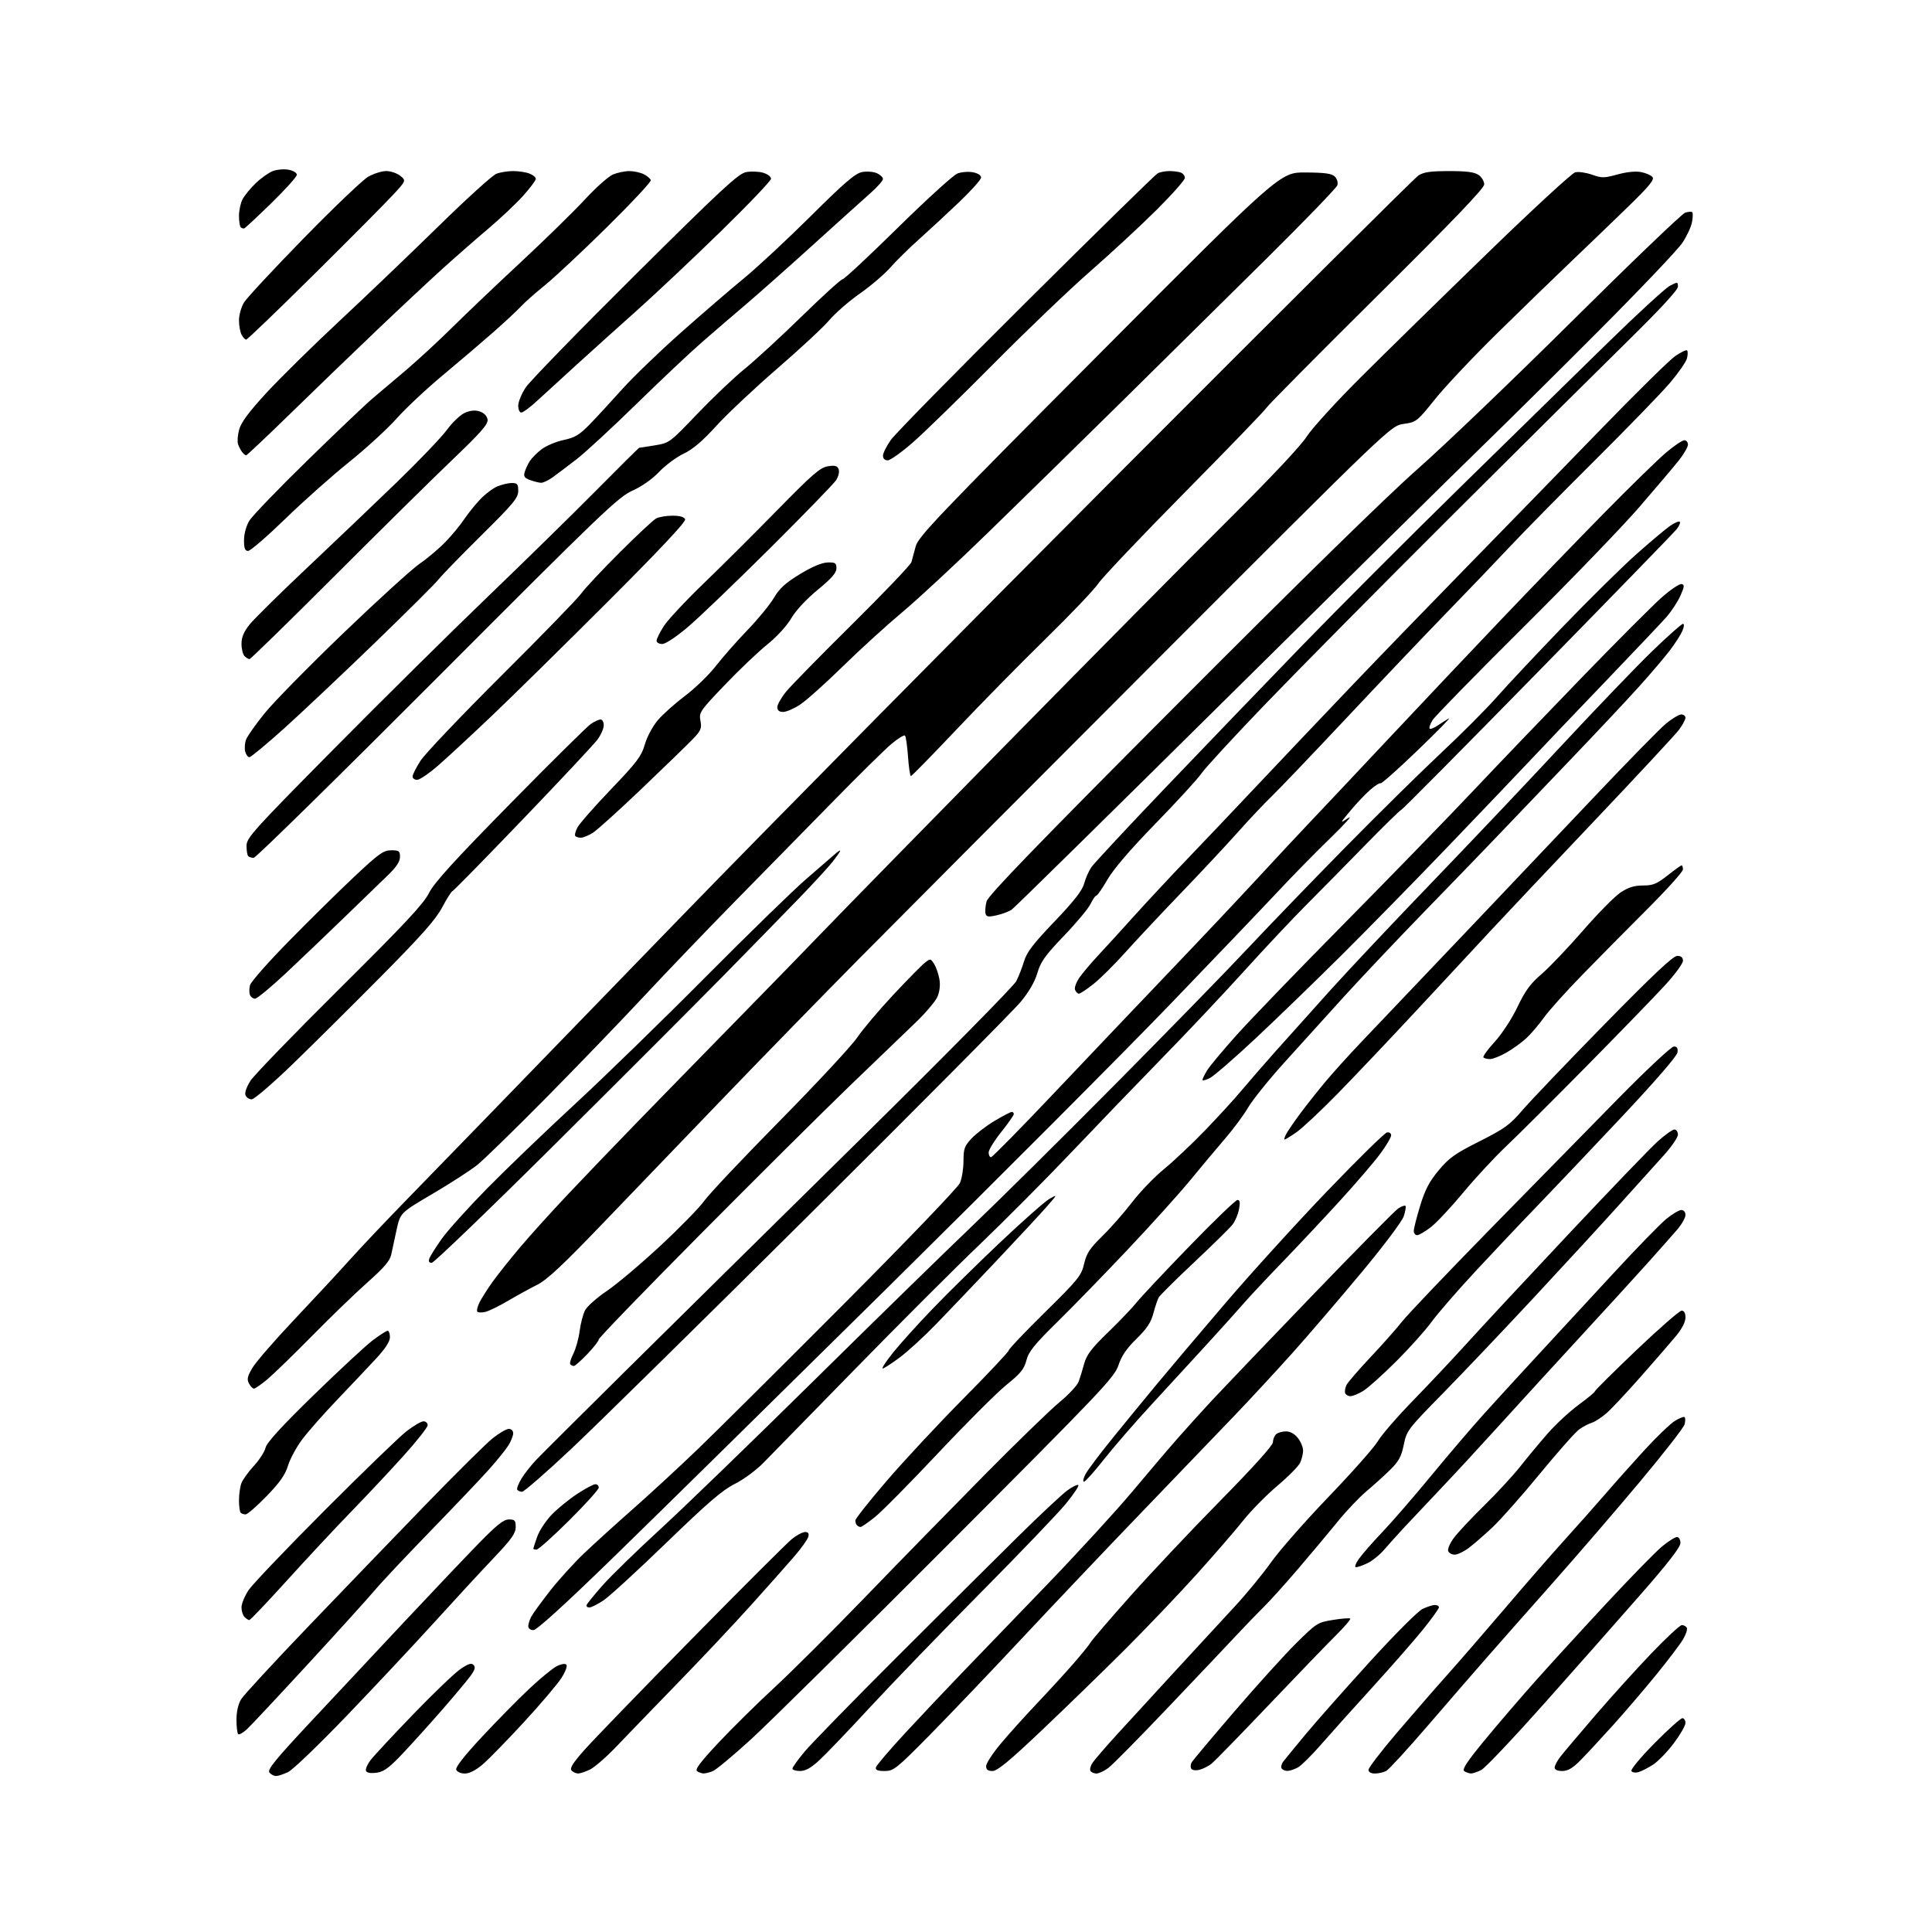 <?xml version="1.0" encoding="UTF-8" standalone="no"?>
<svg 
  version="1.1" 
  xmlns="http://www.w3.org/2000/svg" 
  xmlns:xlink="http://www.w3.org/1999/xlink" 
  xmlns:svg="http://www.w3.org/2000/svg"
  xmlns:rdf="http://www.w3.org/1999/02/22-rdf-syntax-ns#"
  xmlns:cc="http://creativecommons.org/ns#"
  xmlns:dc="http://purl.org/dc/elements/1.1/"
  viewBox="0 0 768 768"
  width="768"
  height="768"
>
<style>svg {background-color: white; }</style>"
<path stroke="none" fill="black" fill-rule="evenodd" d="M109.72,706.00C108.91,706.00 107.73,705.38 107.10,704.62C106.17,703.51 109.35,699.59 123.10,684.87C132.54,674.76 149.54,656.60 160.88,644.51C172.22,632.42 185.58,618.35 190.56,613.26C197.55,606.12 200.23,604.00 202.31,604.00C204.64,604.00 205.00,604.40 205.00,607.05C205.00,609.52 203.33,611.87 196.25,619.32C191.44,624.39 180.76,635.95 172.53,645.02C164.30,654.08 148.63,670.80 137.71,682.17C126.80,693.53 116.37,703.55 114.53,704.42C112.70,705.29 110.53,706.00 109.72,706.00zM149.88,704.66C147.64,705.00 145.98,704.78 145.54,704.07C145.15,703.43 145.94,701.47 147.29,699.71C148.64,697.94 156.28,689.73 164.26,681.46C172.25,673.19 180.64,665.13 182.93,663.55C186.06,661.38 187.36,660.96 188.23,661.83C189.10,662.70 188.81,663.78 187.00,666.24C185.69,668.03 180.90,673.77 176.35,679.00C171.81,684.23 164.80,692.01 160.79,696.30C154.95,702.54 152.78,704.21 149.88,704.66zM184.79,705.00C183.18,705.00 181.69,704.35 181.36,703.50C180.99,702.53 184.55,697.97 191.61,690.40C197.56,684.02 205.99,675.45 210.34,671.36C214.69,667.27 219.59,663.23 221.24,662.38C222.98,661.48 224.60,661.20 225.12,661.72C225.63,662.23 224.81,664.46 223.16,667.05C221.59,669.50 214.90,677.38 208.28,684.57C201.65,691.76 194.30,699.30 191.94,701.32C189.17,703.69 186.63,705.00 184.79,705.00zM229.80,705.00C229.03,705.00 227.88,704.48 227.24,703.84C226.36,702.96 227.58,700.99 232.29,695.66C235.71,691.79 254.90,671.95 274.95,651.57C295.00,631.18 312.95,613.26 314.84,611.75C316.73,610.24 319.07,609.00 320.04,609.00C321.29,609.00 321.67,609.56 321.31,610.90C321.04,611.95 318.50,615.50 315.66,618.80C312.82,622.09 305.10,630.78 298.50,638.12C291.90,645.45 278.84,659.34 269.47,668.97C260.11,678.61 249.15,689.96 245.11,694.19C241.08,698.42 236.30,702.58 234.49,703.44C232.68,704.30 230.57,705.00 229.80,705.00zM279.68,704.98C279.03,704.98 277.89,704.58 277.14,704.11C276.12,703.46 278.23,700.64 285.64,692.73C291.06,686.95 301.04,677.10 307.81,670.86C314.58,664.61 330.78,648.48 343.80,635.00C356.82,621.52 378.06,599.78 390.99,586.69C403.92,573.59 417.49,560.42 421.14,557.42C424.79,554.41 428.23,550.73 428.78,549.23C429.33,547.73 430.32,544.51 430.98,542.07C431.94,538.56 433.92,535.96 440.51,529.57C445.09,525.13 450.17,519.82 451.80,517.76C453.43,515.71 462.83,505.69 472.70,495.51C482.56,485.33 491.21,477.00 491.93,477.00C492.88,477.00 493.04,477.98 492.53,480.70C492.15,482.73 490.97,485.49 489.92,486.83C488.86,488.17 482.04,494.88 474.75,501.73C467.46,508.58 461.11,514.88 460.62,515.73C460.14,516.58 459.18,519.44 458.48,522.08C457.52,525.70 455.88,528.18 451.77,532.20C447.86,536.01 445.83,538.98 444.60,542.71C442.99,547.54 438.17,552.62 377.18,613.73C341.06,649.92 305.69,684.86 298.58,691.36C291.48,697.86 284.59,703.59 283.27,704.09C281.95,704.59 280.34,704.99 279.68,704.98zM435.86,705.00C434.90,705.00 433.83,704.53 433.47,703.96C433.12,703.38 433.50,701.92 434.32,700.71C435.14,699.49 439.56,694.38 444.15,689.34C448.74,684.31 459.25,672.85 467.50,663.89C475.75,654.92 486.25,643.54 490.84,638.59C495.43,633.65 501.92,625.75 505.26,621.05C508.60,616.35 518.95,604.57 528.27,594.87C537.58,585.17 546.34,575.27 547.73,572.87C549.12,570.47 555.51,563.10 561.94,556.50C568.36,549.90 578.09,539.55 583.56,533.50C589.03,527.45 607.06,508.08 623.63,490.46C640.20,472.83 656.11,456.29 658.99,453.70C661.86,451.12 664.84,449.00 665.61,449.00C666.37,449.00 667.00,449.91 667.00,451.03C667.00,452.14 664.41,455.91 661.25,459.40C658.09,462.90 650.10,471.75 643.50,479.09C636.90,486.42 621.64,503.01 609.59,515.96C597.54,528.91 581.28,546.02 573.45,554.00C559.64,568.07 559.18,568.67 558.02,574.32C557.05,579.06 556.03,580.92 552.57,584.32C550.23,586.62 545.99,590.45 543.14,592.84C540.30,595.23 535.18,600.63 531.77,604.84C528.35,609.05 521.32,617.45 516.14,623.50C510.96,629.55 504.87,636.32 502.61,638.54C500.35,640.76 495.57,645.71 491.98,649.54C488.40,653.37 476.06,666.40 464.55,678.50C453.05,690.60 442.28,701.51 440.63,702.75C438.97,703.99 436.83,705.00 435.86,705.00zM546.57,705.00C544.97,705.00 544.00,704.44 544.00,703.53C544.00,702.72 549.06,696.11 555.25,688.85C561.44,681.59 570.55,671.11 575.50,665.57C580.45,660.02 590.80,648.08 598.50,639.04C606.20,629.99 616.79,617.84 622.04,612.04C627.29,606.24 634.69,597.90 638.49,593.50C642.28,589.10 649.24,581.31 653.94,576.18C658.65,571.06 663.99,565.95 665.80,564.82C667.62,563.69 669.36,563.03 669.67,563.34C669.98,563.65 669.98,564.94 669.65,566.20C669.33,567.47 661.29,577.79 651.78,589.14C642.28,600.49 626.62,618.65 617.00,629.50C607.38,640.35 595.51,653.78 590.63,659.36C585.74,664.94 575.27,677.03 567.35,686.23C559.43,695.43 552.09,703.42 551.04,703.98C549.99,704.54 547.98,705.00 546.57,705.00zM584.80,704.98C584.08,704.98 582.88,704.58 582.13,704.10C581.07,703.43 582.93,700.57 590.08,691.86C595.21,685.61 604.43,674.88 610.56,668.00C616.69,661.12 629.46,647.17 638.93,637.00C648.40,626.83 658.19,616.81 660.68,614.75C663.18,612.69 665.84,611.00 666.61,611.00C667.41,611.00 668.00,612.01 668.00,613.37C668.00,615.01 663.13,621.31 652.35,633.62C643.75,643.46 626.58,662.89 614.19,676.81C601.80,690.73 590.42,702.77 588.88,703.56C587.35,704.35 585.51,704.99 584.80,704.98zM651.33,704.44C650.14,704.79 648.87,704.60 648.51,704.01C648.14,703.42 652.27,698.45 657.69,692.97C663.11,687.49 668.10,683.00 668.77,683.00C669.45,683.00 670.00,683.86 670.00,684.90C670.00,685.95 667.91,689.58 665.35,692.98C662.80,696.38 659.08,700.21 657.10,701.49C655.12,702.76 652.53,704.09 651.33,704.44zM318.02,704.00C316.36,704.00 315.00,703.57 315.00,703.05C315.00,702.53 317.18,699.49 319.85,696.30C322.52,693.11 339.05,676.16 356.60,658.64C374.14,641.11 395.70,619.67 404.50,610.99C413.30,602.31 422.20,593.97 424.28,592.46C426.35,590.96 428.33,590.00 428.66,590.33C429.00,590.67 426.78,593.99 423.73,597.72C420.68,601.45 405.48,617.33 389.95,633.00C374.42,648.67 354.64,669.15 346.00,678.50C337.37,687.85 328.22,697.41 325.67,699.75C322.36,702.79 320.19,704.00 318.02,704.00zM351.66,704.00C348.88,704.00 347.94,703.62 348.18,702.58C348.35,701.79 353.63,695.61 359.90,688.83C366.18,682.05 376.30,671.32 382.40,665.00C388.51,658.67 403.69,642.92 416.14,630.00C428.59,617.07 443.85,600.42 450.05,593.00C456.25,585.58 464.49,575.90 468.37,571.50C472.24,567.10 478.36,560.34 481.96,556.47C485.56,552.60 503.12,534.25 520.98,515.68C538.85,497.12 554.52,481.23 555.82,480.38C557.11,479.53 558.40,479.07 558.69,479.35C558.97,479.64 558.66,481.49 558.01,483.48C557.33,485.53 550.06,495.21 541.24,505.80C532.68,516.08 520.46,530.33 514.09,537.47C507.71,544.60 497.10,556.07 490.50,562.96C483.90,569.85 467.24,587.19 453.48,601.50C439.72,615.80 418.37,638.30 406.03,651.50C393.69,664.70 377.26,681.91 369.53,689.75C356.33,703.13 355.24,704.00 351.66,704.00zM394.54,704.00C392.69,704.00 392.00,703.47 392.00,702.06C392.00,700.99 394.55,697.05 397.67,693.31C400.80,689.56 407.21,682.43 411.92,677.45C416.64,672.48 423.20,665.32 426.50,661.54C429.80,657.77 432.95,653.88 433.50,652.91C434.05,651.94 441.24,643.57 449.48,634.32C457.72,625.07 473.80,608.01 485.23,596.41C497.98,583.45 506.00,574.56 506.00,573.36C506.00,572.28 506.54,570.86 507.20,570.20C507.86,569.54 509.63,569.00 511.13,569.00C512.88,569.00 514.59,569.94 515.93,571.63C517.07,573.08 518.00,575.31 518.00,576.59C518.00,577.86 517.48,580.04 516.85,581.42C516.23,582.80 512.13,586.95 507.75,590.65C503.38,594.34 497.28,600.54 494.19,604.43C491.11,608.32 482.72,618.01 475.55,625.96C468.37,633.92 455.49,647.42 446.92,655.96C438.35,664.51 423.63,678.81 414.21,687.75C401.32,699.98 396.45,704.00 394.54,704.00zM476.78,703.52C475.33,703.88 473.93,703.70 473.55,703.09C473.19,702.50 473.25,701.38 473.70,700.59C474.14,699.81 481.78,690.70 490.69,680.34C499.59,669.98 510.63,657.78 515.23,653.23C523.33,645.21 523.78,644.92 529.92,643.94C533.40,643.37 536.47,643.14 536.75,643.41C537.02,643.69 534.40,646.75 530.91,650.21C527.43,653.67 515.39,666.16 504.16,677.96C492.93,689.76 482.75,700.20 481.54,701.15C480.33,702.10 478.19,703.17 476.78,703.52zM511.81,703.96C510.88,703.98 509.83,703.53 509.47,702.96C509.12,702.38 509.42,701.14 510.15,700.21C510.87,699.27 514.83,694.45 518.93,689.50C523.03,684.55 534.45,671.64 544.31,660.81C554.40,649.72 563.67,640.44 565.52,639.56C567.32,638.70 569.52,638.00 570.40,638.00C571.28,638.00 572.00,638.42 572.00,638.94C572.00,639.46 569.19,643.37 565.76,647.64C562.32,651.91 553.21,662.32 545.51,670.78C537.80,679.24 528.56,689.55 524.96,693.68C521.36,697.82 517.31,701.82 515.96,702.57C514.61,703.32 512.74,703.95 511.81,703.96zM621.03,704.00C619.14,704.00 618.00,703.49 618.00,702.63C618.00,701.88 619.00,699.97 620.22,698.38C621.44,696.80 627.70,689.39 634.13,681.91C640.56,674.44 650.64,663.30 656.52,657.16C662.41,651.02 667.82,646.00 668.55,646.00C669.28,646.00 670.17,646.46 670.52,647.03C670.87,647.60 670.21,649.67 669.06,651.63C667.90,653.59 663.05,659.99 658.28,665.85C653.50,671.71 645.75,680.76 641.05,685.97C636.35,691.18 630.60,697.37 628.28,699.72C625.15,702.89 623.26,704.00 621.03,704.00zM98.30,687.26C96.69,688.78 95.06,689.72 94.68,689.35C94.31,688.97 94.00,686.38 94.00,683.58C94.01,680.41 94.70,677.37 95.84,675.50C96.85,673.85 108.89,660.80 122.59,646.51C136.29,632.22 157.32,610.39 169.32,598.01C181.32,585.63 193.25,573.82 195.82,571.76C198.39,569.70 201.29,568.02 202.25,568.01C203.26,568.00 204.00,568.74 204.00,569.75C203.99,570.71 203.16,572.85 202.14,574.50C201.12,576.15 197.68,580.42 194.49,584.00C191.31,587.58 180.83,598.60 171.22,608.50C161.60,618.40 151.65,628.97 149.11,632.00C146.58,635.02 134.77,648.07 122.87,661.00C110.98,673.92 99.92,685.74 98.30,687.26zM212.04,648.00C210.86,648.00 210.00,647.34 210.00,646.43C210.00,645.57 210.52,643.89 211.16,642.68C211.79,641.48 215.12,636.90 218.56,632.50C221.99,628.10 228.11,621.35 232.15,617.50C236.19,613.65 245.12,605.55 251.99,599.50C258.85,593.45 270.54,582.65 277.96,575.50C285.37,568.35 311.40,542.48 335.80,518.00C360.19,493.52 380.79,472.05 381.58,470.28C382.36,468.51 383.00,464.57 383.00,461.52C383.00,456.64 383.39,455.56 386.25,452.51C388.04,450.61 392.17,447.46 395.44,445.52C398.71,443.59 401.75,442.00 402.19,442.00C402.64,442.00 403.00,442.39 403.00,442.87C403.00,443.35 400.75,446.56 398.00,450.00C395.25,453.44 393.00,457.10 393.00,458.13C393.00,459.16 393.43,460.00 393.95,460.00C394.47,460.00 406.05,448.21 419.70,433.79C433.34,419.38 453.98,397.67 465.57,385.54C477.16,373.42 492.66,356.98 500.02,349.00C507.38,341.02 517.26,330.45 521.97,325.50C526.67,320.55 540.65,305.72 553.01,292.54C565.38,279.36 585.16,258.43 596.97,246.04C608.79,233.64 627.01,214.79 637.47,204.14C647.94,193.49 659.11,182.58 662.30,179.89C665.49,177.20 668.76,175.00 669.55,175.00C670.35,175.00 670.99,175.79 670.99,176.75C670.98,177.71 669.29,180.60 667.24,183.18C665.18,185.75 658.13,194.08 651.56,201.68C644.99,209.28 624.22,230.80 605.40,249.50C586.58,268.20 570.40,284.75 569.45,286.28C568.51,287.81 567.99,289.32 568.31,289.64C568.62,289.96 570.15,289.34 571.69,288.27C573.24,287.20 575.17,285.99 576.00,285.57C576.83,285.16 571.20,290.88 563.50,298.30C555.80,305.71 549.19,311.59 548.81,311.37C548.43,311.14 546.53,312.35 544.58,314.06C542.64,315.77 539.12,319.48 536.77,322.31C532.50,327.45 532.50,327.45 536.00,325.13C537.92,323.85 534.70,327.47 528.83,333.16C522.96,338.84 513.76,348.23 508.37,354.00C502.99,359.77 483.64,380.02 465.37,399.00C447.11,417.98 396.40,468.82 352.69,512.00C308.98,555.17 259.91,603.44 243.65,619.25C224.51,637.86 213.36,648.00 212.04,648.00zM99.11,644.00C98.72,644.00 97.86,643.46 97.20,642.80C96.54,642.14 96.00,640.41 96.00,638.95C96.00,637.49 97.28,634.39 98.85,632.05C100.42,629.72 114.04,615.45 129.10,600.35C144.17,585.25 158.79,571.12 161.59,568.95C164.39,566.78 167.43,565.00 168.34,565.00C169.25,565.00 170.00,565.69 170.00,566.54C170.00,567.39 165.65,572.90 160.34,578.79C155.03,584.68 145.66,594.67 139.51,601.00C133.37,607.33 121.93,619.59 114.09,628.25C106.24,636.91 99.51,644.00 99.11,644.00zM234.27,639.00C233.48,639.00 232.98,638.56 233.17,638.03C233.35,637.50 236.19,634.01 239.47,630.28C242.75,626.55 253.05,616.52 262.34,608.00C271.64,599.48 299.10,572.91 323.37,548.97C347.64,525.03 376.05,497.28 386.50,487.31C396.95,477.33 422.39,452.14 443.02,431.33C463.66,410.52 487.51,386.07 496.01,377.00C504.52,367.93 522.06,349.75 534.99,336.62C547.92,323.48 565.05,306.61 573.05,299.12C581.05,291.63 590.89,281.76 594.91,277.19C598.93,272.62 610.83,259.94 621.36,249.01C631.89,238.09 645.00,225.16 650.50,220.29C656.00,215.41 661.99,210.37 663.81,209.10C665.63,207.82 667.40,207.06 667.74,207.41C668.08,207.75 667.50,209.12 666.43,210.44C665.37,211.77 640.45,237.41 611.06,267.42C581.66,297.44 557.32,322.00 556.95,322.00C556.59,322.00 550.04,328.40 542.40,336.23C534.75,344.06 524.23,354.75 519.00,359.99C513.77,365.23 502.78,376.93 494.56,386.01C486.35,395.08 471.72,410.60 462.05,420.50C452.39,430.40 436.14,447.27 425.95,458.00C415.76,468.73 399.34,485.23 389.46,494.69C379.58,504.14 357.32,526.39 340.00,544.13C322.68,561.87 306.18,578.74 303.35,581.61C300.52,584.49 295.43,588.22 292.05,589.90C287.24,592.28 281.30,597.39 265.05,613.12C253.58,624.21 242.29,634.57 239.95,636.14C237.61,637.71 235.05,639.00 234.27,639.00zM539.03,623.00C538.37,623.00 538.84,621.60 540.13,619.75C541.37,617.96 545.60,613.12 549.53,609.00C553.45,604.88 562.22,594.75 569.01,586.50C575.80,578.25 585.22,567.23 589.93,562.01C594.64,556.78 604.35,546.19 611.50,538.46C618.65,530.74 632.03,516.26 641.24,506.28C650.45,496.31 659.94,486.54 662.34,484.58C664.74,482.61 667.45,481.00 668.35,481.00C669.32,481.00 670.00,481.81 670.00,482.97C670.00,484.05 668.55,486.63 666.77,488.72C664.99,490.80 659.71,496.77 655.02,502.00C650.34,507.23 638.40,520.29 628.50,531.03C618.60,541.78 604.20,557.52 596.50,566.02C588.80,574.52 578.22,585.98 572.98,591.49C567.75,597.00 561.17,603.98 558.36,607.00C555.56,610.02 551.85,614.14 550.13,616.14C548.40,618.14 545.46,620.50 543.59,621.39C541.73,622.28 539.67,623.00 539.03,623.00zM578.26,618.00C577.14,618.00 575.97,617.36 575.67,616.57C575.36,615.78 576.39,613.42 577.95,611.32C579.51,609.22 584.91,603.45 589.96,598.50C595.01,593.55 601.45,586.58 604.28,583.00C607.10,579.42 612.02,573.52 615.20,569.87C618.39,566.22 623.92,561.09 627.50,558.46C631.07,555.84 634.00,553.41 634.00,553.06C634.00,552.71 641.42,545.35 650.48,536.71C659.55,528.07 667.65,521.00 668.48,521.00C669.47,521.00 670.00,521.96 670.00,523.77C670.00,525.50 668.59,528.24 666.25,531.06C664.19,533.55 657.95,540.75 652.39,547.06C646.83,553.38 640.68,559.95 638.71,561.68C636.74,563.41 634.09,565.15 632.82,565.54C631.54,565.94 629.28,567.12 627.80,568.17C626.31,569.21 619.28,577.14 612.18,585.78C605.08,594.43 596.62,603.99 593.38,607.04C590.15,610.09 585.88,613.80 583.91,615.29C581.93,616.78 579.39,618.00 578.26,618.00zM213.28,616.00C212.58,616.00 212.00,615.83 212.00,615.63C212.00,615.42 212.69,613.28 213.54,610.88C214.39,608.47 216.98,604.53 219.29,602.12C221.61,599.72 226.16,596.01 229.41,593.87C232.65,591.74 235.92,590.00 236.66,590.00C237.39,590.00 238.00,590.61 238.00,591.36C238.00,592.10 232.73,597.95 226.28,604.36C219.84,610.76 213.99,616.00 213.28,616.00zM342.08,607.00C341.67,607.00 341.03,606.70 340.67,606.33C340.30,605.97 340.00,605.11 340.00,604.43C340.00,603.75 345.62,596.65 352.49,588.65C359.36,580.65 373.08,565.93 382.99,555.93C392.89,545.93 401.00,537.31 401.00,536.78C401.00,536.25 407.47,529.44 415.38,521.66C428.65,508.59 429.85,507.11 430.94,502.41C431.91,498.22 433.20,496.26 438.16,491.41C441.48,488.16 446.80,482.10 449.99,477.95C453.17,473.80 458.89,467.86 462.69,464.75C466.49,461.64 473.86,454.69 479.06,449.30C484.26,443.91 490.76,436.81 493.51,433.51C496.25,430.22 502.37,423.18 507.10,417.86C511.82,412.55 521.72,401.52 529.08,393.35C536.45,385.18 554.63,365.89 569.49,350.47C584.34,335.06 607.58,310.53 621.12,295.97C634.67,281.41 650.75,264.66 656.88,258.75C663.00,252.84 668.45,248.00 668.98,248.00C669.57,248.00 669.49,249.09 668.79,250.75C668.15,252.26 665.92,255.75 663.83,258.50C661.74,261.25 656.31,267.64 651.76,272.70C647.22,277.76 634.76,291.03 624.07,302.20C613.38,313.36 600.34,327.00 595.10,332.50C589.85,338.00 576.99,351.30 566.53,362.06C556.06,372.83 541.59,388.13 534.36,396.06C527.14,404.00 516.27,416.01 510.22,422.73C504.16,429.46 497.84,437.34 496.16,440.23C494.49,443.13 490.40,448.65 487.09,452.50C483.77,456.35 477.56,463.77 473.28,468.99C469.00,474.21 457.85,486.59 448.50,496.49C439.15,506.40 426.46,519.45 420.30,525.50C411.17,534.47 408.91,537.28 408.02,540.73C407.13,544.21 405.70,545.97 400.09,550.50C396.32,553.54 384.08,565.77 372.87,577.69C361.67,589.60 350.32,601.07 347.66,603.17C345.00,605.28 342.49,607.00 342.08,607.00zM97.63,602.00C96.92,602.00 96.03,601.70 95.67,601.33C95.30,600.97 95.00,598.75 95.00,596.40C95.00,594.05 95.44,590.98 95.97,589.57C96.51,588.17 98.72,585.09 100.90,582.73C103.07,580.37 105.18,577.10 105.57,575.47C106.07,573.41 111.93,567.00 124.76,554.50C134.92,544.60 145.48,534.81 148.22,532.75C150.96,530.69 153.61,529.00 154.10,529.00C154.60,529.00 155.00,530.16 155.00,531.57C155.00,533.32 153.16,536.13 149.26,540.32C146.10,543.72 139.22,551.00 133.96,556.50C128.71,562.00 122.51,569.02 120.19,572.11C117.87,575.19 115.31,579.91 114.49,582.61C113.37,586.28 111.24,589.31 105.97,594.75C102.10,598.74 98.35,602.00 97.63,602.00zM207.52,593.00C206.75,593.00 205.89,592.63 205.61,592.18C205.33,591.73 206.10,589.74 207.30,587.76C208.51,585.78 211.14,582.43 213.14,580.33C215.14,578.22 231.34,562.09 249.14,544.48C266.94,526.87 308.65,485.71 341.84,453.02C375.03,420.32 402.98,391.99 403.98,390.04C404.97,388.09 406.38,384.48 407.12,382.00C408.16,378.51 410.87,374.99 419.18,366.32C426.90,358.24 430.18,354.07 430.93,351.31C431.51,349.22 432.79,346.28 433.78,344.80C434.77,343.31 448.16,328.93 463.54,312.84C478.92,296.75 503.07,271.64 517.20,257.05C531.34,242.45 559.69,214.05 580.20,193.95C600.72,173.85 627.20,147.91 639.06,136.32C650.92,124.73 662.06,114.50 663.81,113.60C666.88,112.01 667.00,112.02 667.00,113.95C667.00,115.24 659.95,122.89 647.39,135.23C636.60,145.83 604.98,177.22 577.12,205.00C549.25,232.78 516.07,266.30 503.36,279.51C490.66,292.71 479.08,305.27 477.62,307.42C476.17,309.56 467.98,318.50 459.44,327.28C449.35,337.65 442.62,345.48 440.24,349.62C438.22,353.13 436.24,356.00 435.83,356.00C435.43,356.00 434.39,357.48 433.53,359.30C432.67,361.11 427.91,366.83 422.95,371.99C415.46,379.81 413.68,382.29 412.39,386.75C411.37,390.23 409.04,394.27 405.70,398.30C402.88,401.71 365.46,439.40 322.54,482.06C279.62,524.71 236.50,567.13 226.71,576.31C216.93,585.49 208.30,593.00 207.52,593.00zM430.90,589.00C430.38,589.00 430.63,587.69 431.45,586.09C432.28,584.49 437.13,578.03 442.23,571.74C447.33,565.45 455.32,555.69 460.00,550.06C464.68,544.42 476.82,530.06 487.00,518.15C497.18,506.24 515.44,486.15 527.58,473.50C539.73,460.85 550.41,450.35 551.33,450.18C552.28,449.99 553.00,450.49 553.00,451.32C553.00,452.12 551.05,455.42 548.67,458.64C546.29,461.86 539.21,470.12 532.94,477.00C526.67,483.88 516.33,494.90 509.96,501.50C503.58,508.10 496.60,515.56 494.43,518.07C492.27,520.58 485.58,528.01 479.58,534.57C473.57,541.13 463.52,552.07 457.25,558.88C450.97,565.69 442.69,575.25 438.84,580.13C434.99,585.01 431.42,589.00 430.90,589.00zM536.83,555.00C535.92,555.00 534.96,554.44 534.72,553.75C534.47,553.06 534.73,551.60 535.29,550.50C535.86,549.40 540.14,544.45 544.80,539.50C549.47,534.55 555.05,528.25 557.21,525.50C559.36,522.75 575.16,506.16 592.31,488.64C609.46,471.12 632.53,447.60 643.56,436.39C654.59,425.18 664.41,416.00 665.38,416.00C666.65,416.00 667.05,416.66 666.82,418.37C666.62,419.83 658.06,429.72 644.53,444.12C632.45,456.98 617.34,472.90 610.97,479.50C604.59,486.10 593.53,497.80 586.39,505.50C579.25,513.20 571.44,522.20 569.05,525.50C566.65,528.80 560.32,535.86 554.99,541.18C549.65,546.50 543.76,551.79 541.89,552.92C540.03,554.06 537.75,554.99 536.83,555.00zM100.94,552.00C100.46,552.00 99.58,551.08 98.97,549.95C98.08,548.28 98.35,547.09 100.37,543.70C101.74,541.39 109.24,532.75 117.04,524.50C124.84,516.25 134.86,505.45 139.31,500.50C143.76,495.55 153.99,484.75 162.04,476.50C170.09,468.25 184.30,453.62 193.62,444.00C202.94,434.38 237.84,398.38 271.18,364.00C304.52,329.62 383.39,249.77 446.45,186.53C509.51,123.30 562.32,70.77 563.80,69.79C565.91,68.40 568.58,68.01 576.03,68.01C583.04,68.00 586.14,68.41 587.78,69.56C589.00,70.41 590.00,72.10 590.00,73.30C590.00,74.84 577.54,87.84 547.14,117.99C523.56,141.37 503.88,161.25 503.39,162.16C502.90,163.07 488.35,178.15 471.05,195.66C453.75,213.17 438.24,229.51 436.58,231.97C434.92,234.42 425.50,244.32 415.63,253.97C405.77,263.61 389.83,279.82 380.21,290.00C370.58,300.18 362.44,308.50 362.11,308.50C361.77,308.50 361.25,305.03 360.95,300.79C360.65,296.54 360.11,292.77 359.74,292.41C359.38,292.04 356.92,293.57 354.29,295.79C351.66,298.02 341.42,308.09 331.55,318.17C321.68,328.25 304.32,345.95 292.96,357.50C281.61,369.05 264.99,386.38 256.02,396.00C247.05,405.62 229.54,423.79 217.11,436.37C204.67,448.96 192.34,460.98 189.70,463.10C187.05,465.21 179.10,470.36 172.01,474.53C159.13,482.12 159.13,482.12 157.66,488.81C156.84,492.49 155.88,496.96 155.51,498.75C155.01,501.17 152.64,503.95 146.17,509.68C141.40,513.91 131.43,523.54 124.00,531.09C116.58,538.63 108.54,546.42 106.16,548.40C103.77,550.38 101.42,552.00 100.94,552.00zM350.87,544.00C350.37,544.00 352.21,541.19 354.95,537.75C357.69,534.31 364.79,526.45 370.72,520.28C376.65,514.11 388.77,502.19 397.66,493.78C406.55,485.38 415.32,477.63 417.16,476.57C420.46,474.66 420.45,474.69 416.00,479.78C413.52,482.60 404.57,492.24 396.10,501.21C387.63,510.17 376.83,521.50 372.10,526.38C367.37,531.27 360.86,537.23 357.64,539.63C354.42,542.03 351.37,544.00 350.87,544.00zM228.13,543.00C227.69,543.00 227.05,542.72 226.71,542.38C226.37,542.03 226.90,540.12 227.91,538.13C228.91,536.13 230.04,532.07 230.42,529.09C230.80,526.12 231.77,522.42 232.57,520.86C233.37,519.31 237.29,515.84 241.27,513.15C245.24,510.46 254.81,502.39 262.52,495.21C270.24,488.03 278.09,479.99 279.98,477.33C281.86,474.67 295.38,460.35 310.02,445.50C324.65,430.65 338.46,415.80 340.70,412.50C342.95,409.20 349.39,401.56 355.03,395.53C360.67,389.50 366.33,383.75 367.60,382.75C369.85,380.97 369.94,380.98 371.34,383.21C372.13,384.47 373.07,387.16 373.42,389.20C373.83,391.52 373.55,394.12 372.66,396.20C371.89,398.01 367.94,402.68 363.88,406.56C359.82,410.45 347.95,421.86 337.50,431.93C327.05,442.00 300.39,468.50 278.25,490.81C256.11,513.12 238.00,531.86 238.00,532.46C238.00,533.05 235.96,535.66 233.47,538.27C230.97,540.87 228.57,543.00 228.13,543.00zM192.97,521.49C191.58,521.83 190.13,521.80 189.76,521.43C189.39,521.05 189.80,519.34 190.67,517.62C191.54,515.91 193.87,512.25 195.84,509.50C197.81,506.75 202.65,500.68 206.59,496.00C210.53,491.32 219.06,481.88 225.55,475.00C232.03,468.12 244.56,455.07 253.37,446.00C262.19,436.93 280.22,418.45 293.45,404.94C306.68,391.44 322.22,375.46 327.99,369.44C333.76,363.42 366.11,330.38 399.88,296.00C433.65,261.62 473.51,221.35 488.46,206.50C505.10,189.97 517.11,177.20 519.42,173.57C521.50,170.31 531.14,159.73 540.85,150.05C550.56,140.37 573.20,118.19 591.16,100.77C609.12,83.34 624.87,68.82 626.16,68.50C627.45,68.17 630.45,68.60 632.83,69.44C636.74,70.82 637.71,70.81 642.96,69.35C646.52,68.36 650.14,67.99 652.29,68.39C654.22,68.76 656.29,69.65 656.89,70.37C657.74,71.39 655.56,74.04 647.24,82.13C641.33,87.87 631.10,97.72 624.50,104.01C617.90,110.30 604.70,123.11 595.16,132.48C585.62,141.84 574.51,153.62 570.47,158.65C563.31,167.57 563.00,167.81 558.02,168.50C552.91,169.20 552.91,169.20 459.71,262.50C408.44,313.82 355.23,367.22 341.45,381.16C327.67,395.09 303.59,419.79 287.95,436.04C272.30,452.28 250.33,475.14 239.12,486.84C223.84,502.78 217.45,508.75 213.62,510.68C210.80,512.09 205.57,514.97 202.00,517.06C198.43,519.16 194.36,521.15 192.97,521.49zM171.62,502.00C170.57,502.00 170.26,501.44 170.69,500.25C171.03,499.29 173.22,495.80 175.56,492.50C177.89,489.20 186.04,480.16 193.65,472.41C201.27,464.67 216.95,449.61 228.50,438.94C240.05,428.28 263.45,405.52 280.50,388.35C297.55,371.19 315.55,353.66 320.50,349.41C325.45,345.15 330.51,340.76 331.75,339.66C332.99,338.55 334.00,337.89 334.00,338.19C334.00,338.48 332.62,340.47 330.93,342.61C329.24,344.75 323.29,351.23 317.70,357.00C312.12,362.77 298.99,376.22 288.52,386.89C278.06,397.55 247.83,427.81 221.34,454.14C194.86,480.46 172.48,502.00 171.62,502.00zM563.32,491.00C562.59,491.00 562.00,490.24 562.00,489.30C562.00,488.37 563.14,483.88 564.53,479.32C566.47,472.95 568.17,469.70 571.89,465.23C576.01,460.28 578.40,458.58 588.11,453.70C598.15,448.65 600.18,447.17 605.27,441.23C608.44,437.53 623.06,422.23 637.77,407.23C657.24,387.36 665.11,379.96 666.75,379.98C668.30,379.99 669.00,380.60 669.00,381.94C669.00,383.01 665.77,387.40 661.83,391.69C657.89,395.99 644.02,410.30 631.00,423.50C617.99,436.70 603.54,451.10 598.89,455.50C594.23,459.90 586.47,468.27 581.64,474.09C576.81,479.91 571.01,486.10 568.75,487.84C566.49,489.58 564.04,491.00 563.32,491.00zM510.63,453.00C510.35,453.00 510.66,451.99 511.31,450.75C511.97,449.51 514.49,445.83 516.92,442.57C519.35,439.30 523.80,433.68 526.82,430.07C529.84,426.45 536.16,419.45 540.87,414.50C545.58,409.55 553.07,401.68 557.52,397.00C561.96,392.32 575.03,378.59 586.55,366.49C598.07,354.38 618.85,332.49 632.72,317.83C646.58,303.18 659.91,289.57 662.32,287.59C664.73,285.62 667.45,284.00 668.35,284.00C669.26,284.00 670.00,284.59 670.00,285.31C670.00,286.02 668.87,288.14 667.49,290.02C666.11,291.89 650.92,308.23 633.74,326.34C616.56,344.44 598.23,363.86 593.00,369.49C587.77,375.13 574.55,389.36 563.61,401.12C552.67,412.88 538.27,428.07 531.61,434.87C524.95,441.67 517.62,448.53 515.32,450.12C513.02,451.70 510.91,453.00 510.63,453.00zM100.05,437.00C99.04,437.00 97.93,436.25 97.58,435.34C97.20,434.36 98.02,432.02 99.59,429.59C101.05,427.34 116.98,410.88 135.00,393.00C160.79,367.41 168.34,359.34 170.50,355.04C172.58,350.90 180.34,342.36 202.76,319.54C219.00,303.02 233.46,288.72 234.89,287.76C236.33,286.80 238.06,286.01 238.75,286.01C239.44,286.00 240.00,287.04 240.00,288.31C240.00,289.57 238.88,292.13 237.51,293.99C236.14,295.85 222.80,310.09 207.88,325.64C192.95,341.20 180.36,354.05 179.89,354.21C179.42,354.37 177.57,357.29 175.77,360.70C173.27,365.44 167.66,371.79 151.91,387.70C140.58,399.14 124.69,414.91 116.60,422.75C108.51,430.59 101.06,437.00 100.05,437.00zM480.98,428.51C479.34,429.36 478.00,429.70 478.00,429.28C478.01,428.85 478.83,427.15 479.84,425.50C480.85,423.85 486.10,417.55 491.52,411.50C496.93,405.45 516.25,385.43 534.46,367.00C552.67,348.57 575.63,324.95 585.49,314.50C595.35,304.05 614.89,283.67 628.91,269.20C642.92,254.74 657.22,240.41 660.69,237.37C664.15,234.34 667.64,232.00 668.45,232.17C669.69,232.45 669.61,233.19 667.94,236.90C666.86,239.32 664.33,243.14 662.33,245.40C660.33,247.65 649.42,259.18 638.08,271.00C626.74,282.82 613.44,296.77 608.52,302.00C603.60,307.23 589.01,322.52 576.09,336.00C563.17,349.48 544.00,369.05 533.49,379.50C522.97,389.95 507.53,404.91 499.17,412.73C490.80,420.56 482.62,427.66 480.98,428.51zM592.33,421.00C591.23,421.00 590.05,420.71 589.69,420.36C589.34,420.01 591.35,417.20 594.17,414.13C597.11,410.91 600.95,405.03 603.22,400.27C606.31,393.81 608.38,390.98 612.74,387.26C615.80,384.64 623.20,376.88 629.19,370.00C635.17,363.12 641.94,356.26 644.24,354.75C647.30,352.73 649.65,352.00 653.11,352.00C657.10,352.00 658.60,351.38 662.88,348.00C665.66,345.80 668.18,344.00 668.47,344.00C668.76,344.00 669.00,344.73 669.00,345.61C669.00,346.50 662.59,353.63 654.75,361.46C646.91,369.29 635.28,381.05 628.91,387.60C622.53,394.14 615.70,401.75 613.74,404.50C611.77,407.25 608.66,410.90 606.83,412.62C605.00,414.34 601.44,416.92 598.91,418.37C596.39,419.82 593.43,421.00 592.33,421.00zM101.38,397.00C100.58,397.00 99.68,396.32 99.36,395.50C99.04,394.67 99.05,392.93 99.38,391.63C99.70,390.33 106.61,382.49 114.74,374.21C122.86,365.93 134.56,354.39 140.75,348.58C150.62,339.30 152.44,338.00 155.50,338.00C158.62,338.00 159.00,338.29 159.00,340.64C159.00,342.49 157.56,344.67 154.22,347.89C151.59,350.43 143.83,357.94 136.97,364.59C130.11,371.24 119.62,381.25 113.66,386.84C107.69,392.43 102.17,397.00 101.38,397.00zM428.88,395.00C428.36,395.00 427.67,394.30 427.34,393.45C427.02,392.60 427.85,390.36 429.20,388.45C430.55,386.56 433.87,382.64 436.58,379.75C439.29,376.86 445.75,369.77 450.95,364.00C456.15,358.23 465.60,348.09 471.95,341.48C478.30,334.87 491.12,321.37 500.44,311.48C509.76,301.59 526.41,284.05 537.44,272.50C548.47,260.95 569.42,239.31 584.00,224.41C598.57,209.51 622.03,185.42 636.13,170.88C650.23,156.33 663.63,143.14 665.90,141.57C668.18,139.99 670.31,138.97 670.64,139.30C670.97,139.64 670.95,141.05 670.60,142.45C670.25,143.85 667.19,148.25 663.79,152.25C660.39,156.24 646.98,170.07 633.98,183.00C620.98,195.93 605.91,211.22 600.49,217.00C595.07,222.78 583.63,234.72 575.07,243.54C566.51,252.36 548.53,271.26 535.13,285.54C521.73,299.82 508.42,313.75 505.56,316.50C502.70,319.25 496.56,325.76 491.93,330.96C487.29,336.16 477.20,346.96 469.49,354.96C461.79,362.96 451.89,373.52 447.49,378.42C443.10,383.33 437.32,389.07 434.66,391.17C432.00,393.28 429.40,395.00 428.88,395.00zM396.21,363.84C392.83,364.60 392.10,364.48 391.76,363.12C391.53,362.23 391.72,360.07 392.18,358.32C392.81,355.95 412.16,335.94 468.76,279.16C516.39,231.39 551.55,196.98 563.50,186.47C573.95,177.27 601.65,150.74 625.07,127.50C648.48,104.26 668.65,84.93 669.89,84.53C671.13,84.14 672.40,84.06 672.70,84.36C672.99,84.66 672.95,86.44 672.60,88.31C672.25,90.18 670.54,93.87 668.79,96.50C667.05,99.14 652.32,114.64 636.06,130.96C619.80,147.28 598.62,168.26 589.00,177.59C579.38,186.92 533.85,231.82 487.83,277.37C441.82,322.92 403.29,360.81 402.21,361.56C401.14,362.32 398.44,363.34 396.21,363.84zM100.86,341.00C100.02,341.00 99.03,340.70 98.67,340.33C98.30,339.97 98.00,338.12 98.00,336.23C98.00,333.06 100.66,330.12 132.78,297.65C151.91,278.32 179.47,251.05 194.03,237.07C208.59,223.08 227.98,204.06 237.12,194.82C246.27,185.57 253.92,178.00 254.12,177.99C254.33,177.99 257.12,177.56 260.33,177.03C266.09,176.09 266.28,175.95 277.24,164.47C283.34,158.09 291.74,150.10 295.91,146.73C300.09,143.35 310.32,133.94 318.66,125.80C327.00,117.66 334.33,111.00 334.96,111.00C335.58,111.00 345.45,101.79 356.89,90.53C368.34,79.28 379.00,69.57 380.59,68.97C382.18,68.36 384.95,68.14 386.74,68.48C388.67,68.84 390.00,69.69 390.00,70.57C390.00,71.38 386.06,75.79 381.25,80.37C376.44,84.96 369.28,91.58 365.35,95.10C361.41,98.62 356.27,103.68 353.92,106.35C351.58,109.01 346.12,113.67 341.80,116.70C337.48,119.73 332.05,124.46 329.72,127.21C327.40,129.97 318.07,138.64 309.00,146.49C299.93,154.34 289.01,164.61 284.73,169.31C279.27,175.33 275.42,178.61 271.73,180.36C268.86,181.73 264.49,184.97 262.02,187.57C259.29,190.45 255.14,193.37 251.39,195.05C245.74,197.59 239.33,203.72 173.80,269.41C134.52,308.78 101.70,341.00 100.86,341.00zM230.92,333.00C230.05,333.00 229.05,332.72 228.71,332.37C228.36,332.03 228.72,330.50 229.51,328.98C230.30,327.46 236.30,320.62 242.85,313.78C253.22,302.96 254.96,300.64 256.34,295.90C257.25,292.78 259.48,288.64 261.55,286.22C263.54,283.89 268.42,279.54 272.39,276.55C276.37,273.56 281.82,268.27 284.51,264.80C287.20,261.34 292.87,254.90 297.10,250.50C301.34,246.10 306.09,240.31 307.65,237.64C309.85,233.89 312.21,231.74 317.98,228.23C322.86,225.27 326.70,223.65 328.98,223.59C332.06,223.51 332.50,223.80 332.50,225.92C332.50,227.71 330.57,229.92 325.04,234.47C320.53,238.18 316.38,242.65 314.54,245.78C312.76,248.81 308.79,253.14 304.96,256.23C301.36,259.13 293.77,266.35 288.10,272.29C278.21,282.64 277.82,283.22 278.44,286.53C279.01,289.59 278.65,290.44 275.29,293.91C273.21,296.07 264.09,304.91 255.04,313.56C245.99,322.20 237.22,330.11 235.54,331.14C233.87,332.16 231.79,332.99 230.92,333.00zM165.82,310.00C164.82,310.00 164.00,309.40 164.00,308.67C164.00,307.94 165.42,305.13 167.15,302.42C168.88,299.71 183.40,284.45 199.41,268.50C215.43,252.55 229.63,237.93 230.99,236.00C232.34,234.07 239.15,226.80 246.11,219.84C253.08,212.88 259.70,206.69 260.83,206.09C261.95,205.49 264.87,205.00 267.33,205.00C270.30,205.00 271.97,205.48 272.34,206.45C272.71,207.41 262.27,218.53 241.59,239.20C224.36,256.42 203.65,276.80 195.56,284.50C187.47,292.20 177.87,301.09 174.24,304.25C170.61,307.41 166.82,310.00 165.82,310.00zM99.13,301.00C98.53,301.00 97.78,299.97 97.46,298.71C97.15,297.45 97.31,295.31 97.83,293.96C98.34,292.60 101.67,287.90 105.23,283.50C108.78,279.10 122.83,264.80 136.44,251.72C150.05,238.65 163.73,226.20 166.84,224.07C169.95,221.93 174.59,218.01 177.16,215.34C179.72,212.68 183.00,208.70 184.46,206.50C185.92,204.30 188.76,200.75 190.78,198.61C192.79,196.47 195.90,194.10 197.69,193.36C199.47,192.61 202.08,192.00 203.47,192.00C205.64,192.00 206.00,192.45 206.00,195.16C206.00,197.91 204.07,200.24 191.25,212.91C183.14,220.94 175.53,228.76 174.35,230.30C173.17,231.85 161.73,243.23 148.93,255.61C136.13,267.99 119.93,283.26 112.94,289.56C105.94,295.85 99.73,301.00 99.13,301.00zM311.33,283.00C309.71,283.00 309.00,282.42 309.00,281.09C309.00,280.05 310.61,277.23 312.58,274.84C314.54,272.46 326.41,260.35 338.95,247.95C351.48,235.54 362.00,224.52 362.31,223.45C362.62,222.38 363.38,219.58 363.99,217.23C364.97,213.40 372.63,205.37 436.97,140.73C508.86,68.50 508.86,68.50 518.95,68.56C526.76,68.61 529.41,68.98 530.63,70.20C531.54,71.11 531.95,72.57 531.61,73.66C531.28,74.69 518.52,87.90 503.26,103.00C487.99,118.11 462.23,143.56 446.00,159.56C429.77,175.56 405.95,198.90 393.06,211.43C380.17,223.97 364.65,238.38 358.56,243.46C352.48,248.54 341.89,258.19 335.03,264.90C328.17,271.61 320.56,278.43 318.11,280.05C315.66,281.67 312.61,283.00 311.33,283.00zM99.19,262.00C98.76,262.00 97.86,261.46 97.20,260.80C96.54,260.14 96.00,257.95 96.00,255.94C96.00,253.30 96.91,251.14 99.25,248.22C101.04,246.00 111.25,235.92 121.94,225.84C132.63,215.75 148.60,200.53 157.43,192.00C166.26,183.47 175.34,173.99 177.61,170.93C179.97,167.74 183.12,164.78 184.96,164.02C187.20,163.09 189.00,162.97 190.84,163.61C192.47,164.18 193.63,165.42 193.82,166.81C194.08,168.60 191.17,171.92 179.82,182.77C171.95,190.30 150.76,211.21 132.74,229.23C114.72,247.25 99.62,262.00 99.19,262.00zM263.25,255.99C262.01,256.00 261.00,255.41 261.00,254.70C261.00,253.98 262.28,251.39 263.83,248.95C265.39,246.50 272.48,238.90 279.58,232.05C286.69,225.21 299.93,212.02 309.00,202.76C322.96,188.51 326.05,185.83 329.10,185.35C331.94,184.91 332.85,185.16 333.37,186.53C333.76,187.53 333.32,189.40 332.35,190.89C331.41,192.33 319.57,204.53 306.03,218.00C292.48,231.47 277.83,245.53 273.45,249.24C268.80,253.18 264.57,255.99 263.25,255.99zM98.63,219.00C97.38,219.00 97.00,218.01 97.00,214.75C97.01,212.20 97.85,209.10 99.12,207.00C100.28,205.07 110.77,194.18 122.44,182.80C134.10,171.41 145.70,160.38 148.21,158.30C150.72,156.21 156.76,151.10 161.64,146.93C166.51,142.77 174.78,135.12 180.01,129.93C185.24,124.75 197.39,113.18 207.01,104.23C216.63,95.28 228.08,84.08 232.46,79.34C236.83,74.60 241.88,70.11 243.67,69.36C245.47,68.61 248.41,68.01 250.22,68.01C252.02,68.02 254.59,68.59 255.92,69.26C257.25,69.94 258.51,71.00 258.71,71.62C258.91,72.23 251.07,80.63 241.29,90.28C231.51,99.93 220.35,110.37 216.50,113.48C212.65,116.59 208.38,120.38 207.00,121.90C205.62,123.41 200.68,128.02 196.00,132.14C191.32,136.25 182.30,143.94 175.95,149.22C169.60,154.50 161.34,162.24 157.60,166.43C153.85,170.62 145.33,178.42 138.66,183.77C131.99,189.12 120.62,199.24 113.40,206.25C106.17,213.26 99.53,219.00 98.63,219.00zM215.03,191.92C214.19,191.88 212.25,191.38 210.71,190.83C208.48,190.01 208.05,189.38 208.57,187.65C208.92,186.47 209.83,184.52 210.58,183.32C211.34,182.12 213.45,179.99 215.28,178.60C217.11,177.20 221.06,175.54 224.05,174.91C228.58,173.95 230.34,172.89 234.50,168.61C237.25,165.78 243.03,159.51 247.35,154.69C251.67,149.87 262.16,139.76 270.67,132.21C279.18,124.67 290.49,114.92 295.82,110.55C301.14,106.17 313.10,95.04 322.38,85.82C335.83,72.46 339.97,68.91 342.71,68.39C344.60,68.04 347.24,68.25 348.58,68.85C349.91,69.46 351.00,70.50 351.00,71.16C351.00,71.82 348.68,74.42 345.84,76.93C343.00,79.44 332.73,88.70 323.01,97.50C313.30,106.30 301.37,116.88 296.52,121.00C291.66,125.12 283.82,131.87 279.10,135.98C274.37,140.10 262.62,151.17 253.00,160.58C243.38,169.99 232.64,179.90 229.14,182.60C225.65,185.29 221.39,188.51 219.67,189.75C217.96,190.99 215.87,191.96 215.03,191.92zM352.88,183.00C351.72,183.00 351.00,182.29 351.00,181.15C351.00,180.13 352.40,177.32 354.11,174.90C355.81,172.48 380.00,147.85 407.86,120.16C435.71,92.47 459.26,69.41 460.18,68.91C461.11,68.41 463.21,68.00 464.85,68.00C466.49,68.00 468.55,68.27 469.42,68.61C470.29,68.94 471.00,69.90 471.00,70.73C471.00,71.56 465.94,77.28 459.75,83.44C453.56,89.60 441.75,100.54 433.50,107.75C425.25,114.96 407.93,131.53 395.00,144.58C382.07,157.62 367.73,171.60 363.13,175.65C358.53,179.69 353.91,183.00 352.88,183.00zM97.84,181.00C97.51,181.00 96.81,180.44 96.28,179.75C95.75,179.06 95.01,177.66 94.65,176.64C94.28,175.62 94.46,172.99 95.06,170.79C95.83,167.92 98.88,163.81 105.93,156.15C111.33,150.29 124.42,137.40 135.04,127.50C145.66,117.60 163.38,100.64 174.43,89.82C185.48,78.99 195.78,69.65 197.33,69.07C198.87,68.48 201.87,68.00 204.00,68.00C206.13,68.00 209.02,68.44 210.43,68.98C211.85,69.51 213.00,70.46 213.00,71.09C213.00,71.71 210.72,74.76 207.93,77.86C205.14,80.96 198.86,86.88 193.99,91.00C189.11,95.12 180.93,102.29 175.81,106.92C170.69,111.54 158.91,122.57 149.63,131.42C140.35,140.26 125.03,155.04 115.59,164.25C106.15,173.46 98.16,181.00 97.84,181.00zM207.25,163.99C206.55,164.00 206.00,162.79 206.00,161.25C206.01,159.74 207.35,156.48 208.98,154.02C210.62,151.55 230.19,131.43 252.47,109.31C286.81,75.22 293.53,68.99 296.57,68.42C298.53,68.05 301.57,68.16 303.32,68.66C305.07,69.16 306.50,70.23 306.50,71.04C306.50,71.84 297.50,81.28 286.50,92.01C275.50,102.74 260.45,116.91 253.07,123.51C245.68,130.10 234.88,139.82 229.07,145.11C223.25,150.40 216.25,156.80 213.50,159.35C210.75,161.90 207.94,163.98 207.25,163.99zM97.87,135.00C97.43,135.00 96.60,134.13 96.04,133.07C95.47,132.00 95.00,129.41 95.00,127.32C95.01,125.22 95.90,122.04 96.99,120.25C98.08,118.46 108.75,106.98 120.70,94.75C132.66,82.51 144.21,71.49 146.37,70.25C148.54,69.01 151.77,68.00 153.55,68.00C155.32,68.00 157.84,68.86 159.13,69.90C161.48,71.80 161.48,71.80 156.06,77.65C153.08,80.87 138.95,95.09 124.66,109.25C110.37,123.41 98.31,135.00 97.87,135.00zM97.12,90.77C96.71,90.92 96.07,90.73 95.69,90.35C95.31,89.98 95.00,87.92 95.00,85.78C95.00,83.65 95.64,80.69 96.42,79.20C97.20,77.72 99.56,74.84 101.67,72.81C103.78,70.78 106.85,68.61 108.49,67.99C110.13,67.37 112.95,67.14 114.74,67.48C116.56,67.82 118.00,68.70 118.00,69.48C118.00,70.24 113.47,75.28 107.93,80.68C102.39,86.08 97.52,90.62 97.12,90.77z" />

</svg>